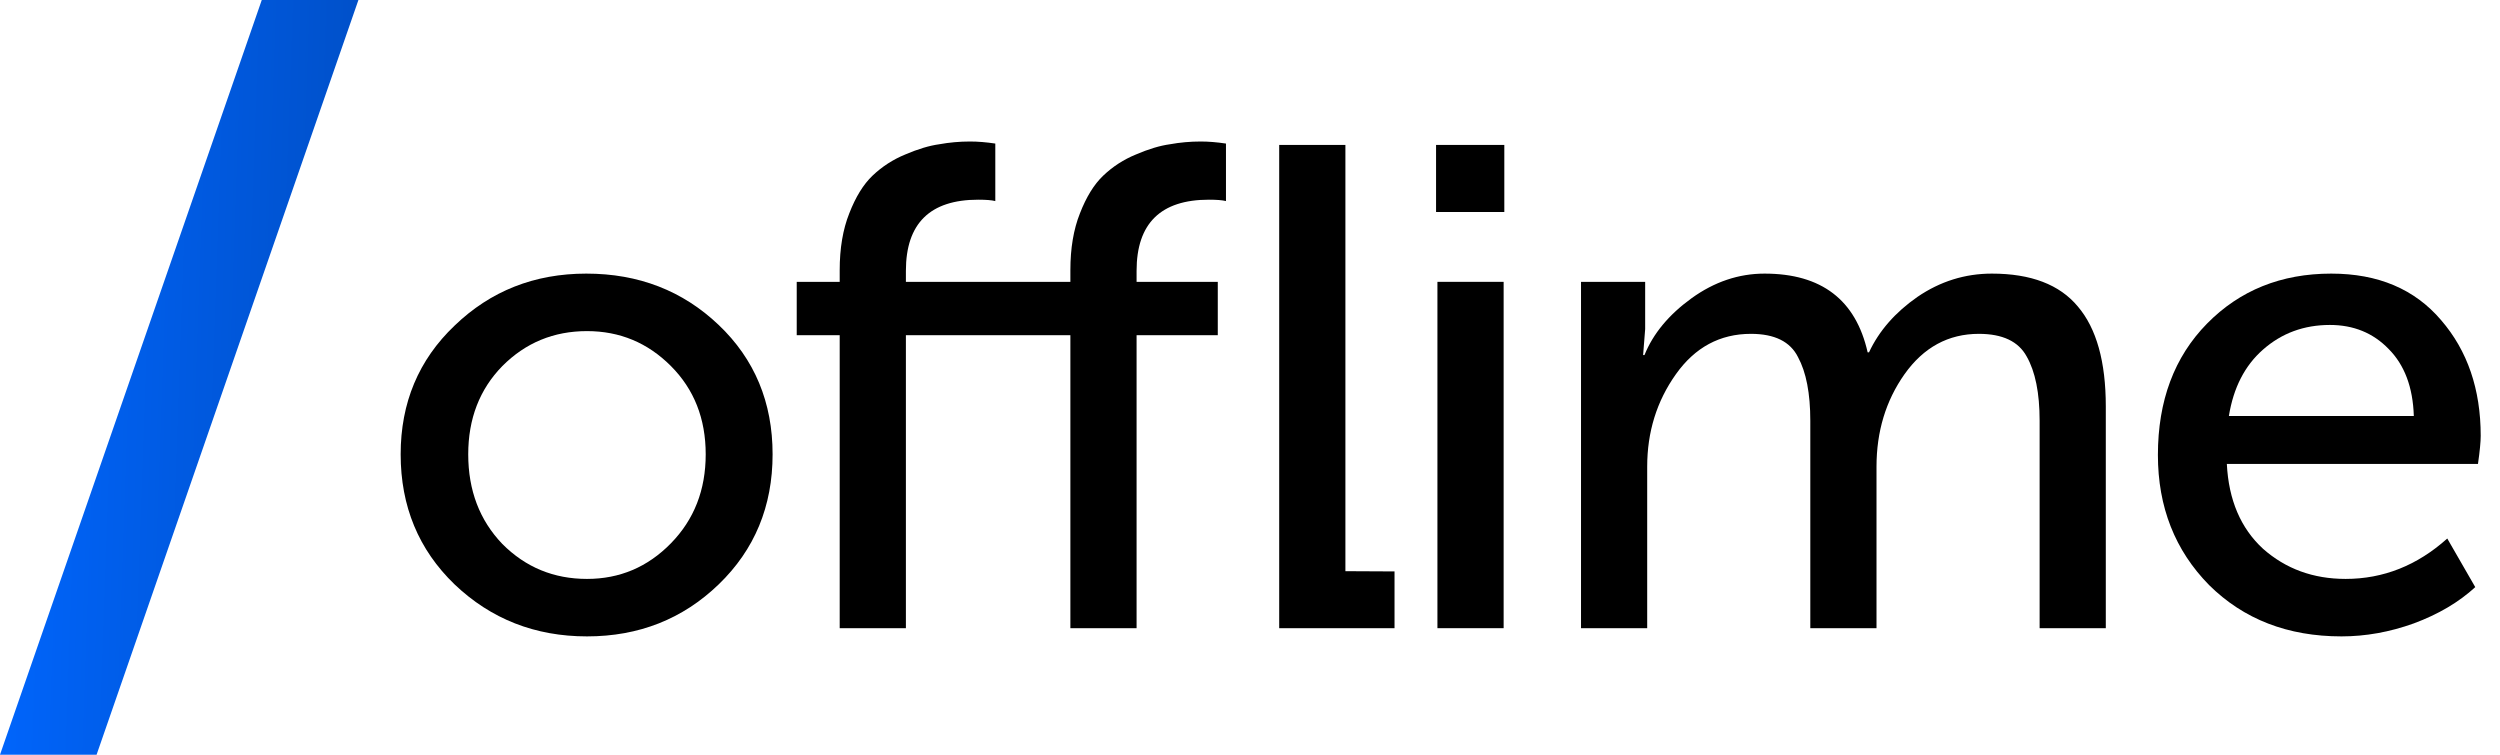 <svg width="106" height="32" viewBox="0 0 106 32" fill="none" xmlns="http://www.w3.org/2000/svg">
<path d="M16.988 19.263C16.988 17.077 17.75 15.258 19.274 13.807C20.798 12.337 22.66 11.601 24.859 11.601C27.077 11.601 28.948 12.327 30.472 13.778C31.996 15.229 32.758 17.058 32.758 19.263C32.758 21.469 31.996 23.307 30.472 24.778C28.948 26.248 27.087 26.983 24.888 26.983C22.689 26.983 20.817 26.248 19.274 24.778C17.75 23.307 16.988 21.469 16.988 19.263ZM19.853 19.263C19.853 20.792 20.335 22.059 21.3 23.065C22.283 24.052 23.479 24.546 24.888 24.546C26.277 24.546 27.463 24.043 28.447 23.036C29.431 22.03 29.922 20.773 29.922 19.263C29.922 17.754 29.431 16.506 28.447 15.52C27.463 14.533 26.277 14.039 24.888 14.039C23.479 14.039 22.283 14.533 21.3 15.52C20.335 16.506 19.853 17.754 19.853 19.263Z" fill="black"/>
<path d="M35.603 26.635V14.213H33.781V11.95H35.603V11.456C35.603 10.527 35.739 9.725 36.009 9.047C36.279 8.351 36.607 7.819 36.992 7.451C37.398 7.064 37.861 6.764 38.381 6.551C38.922 6.319 39.404 6.174 39.828 6.116C40.252 6.039 40.687 6 41.13 6C41.458 6 41.815 6.029 42.201 6.087V8.525C42.047 8.486 41.805 8.467 41.477 8.467C39.433 8.467 38.41 9.473 38.41 11.485V11.95H45.384V11.456C45.384 10.527 45.519 9.725 45.789 9.047C46.059 8.351 46.387 7.819 46.773 7.451C47.178 7.064 47.641 6.764 48.162 6.551C48.702 6.319 49.184 6.174 49.608 6.116C50.033 6.039 50.467 6 50.91 6C51.239 6 51.595 6.029 51.981 6.087V8.525C51.827 8.486 51.586 8.467 51.258 8.467C49.213 8.467 48.191 9.473 48.191 11.485V11.95H51.634V14.213H48.191V26.635H45.384V14.213H38.41V26.635H35.603ZM54.238 26.635V6.145H57.045V22.137C57.045 22.93 57.045 24.218 57.045 24.218C57.045 24.218 58.135 24.226 58.636 24.226C58.904 24.226 58.904 24.226 59.128 24.226V26.635C58.837 26.635 57.499 26.635 57.287 26.635C54.645 26.635 54.238 26.635 54.238 26.635Z" fill="black"/>
<path d="M60.889 8.989V6.145H63.783V8.989H60.889ZM60.947 26.635V11.95H63.754V26.635H60.947Z" fill="black"/>
<path d="M67.035 26.635V11.95H69.755V13.952L69.668 15.055H69.726C70.092 14.146 70.758 13.343 71.722 12.646C72.687 11.95 73.719 11.601 74.818 11.601C77.23 11.601 78.686 12.714 79.188 14.939H79.246C79.67 14.03 80.355 13.246 81.3 12.588C82.264 11.93 83.316 11.601 84.454 11.601C86.113 11.601 87.328 12.066 88.1 12.995C88.891 13.923 89.286 15.336 89.286 17.232V26.635H86.48V17.841C86.48 16.661 86.296 15.752 85.93 15.113C85.582 14.475 84.907 14.155 83.904 14.155C82.612 14.155 81.56 14.726 80.75 15.868C79.959 16.99 79.564 18.296 79.564 19.786V26.635H76.757V17.841C76.757 16.68 76.583 15.781 76.236 15.142C75.908 14.484 75.243 14.155 74.24 14.155C72.928 14.155 71.867 14.726 71.057 15.868C70.246 17.009 69.841 18.315 69.841 19.786V26.635H67.035Z" fill="black"/>
<path d="M91.495 19.292C91.495 16.99 92.19 15.133 93.579 13.72C94.968 12.308 96.723 11.601 98.845 11.601C100.832 11.601 102.385 12.259 103.504 13.575C104.623 14.871 105.182 16.506 105.182 18.48C105.182 18.731 105.144 19.128 105.066 19.67H94.418C94.495 21.198 95.006 22.398 95.952 23.268C96.916 24.12 98.083 24.546 99.453 24.546C101.054 24.546 102.491 23.975 103.764 22.833L104.951 24.894C104.256 25.532 103.388 26.045 102.346 26.432C101.324 26.8 100.302 26.983 99.279 26.983C97.003 26.983 95.132 26.258 93.666 24.807C92.219 23.336 91.495 21.498 91.495 19.292ZM94.505 17.638H102.346C102.308 16.419 101.951 15.471 101.276 14.794C100.62 14.117 99.79 13.778 98.787 13.778C97.688 13.778 96.743 14.126 95.952 14.823C95.18 15.5 94.698 16.439 94.505 17.638Z" fill="black"/>
<path d="M11.099 0L15.197 1.69635e-06L4.095 32H0L11.099 0Z" fill="url(#paint0_linear)"/>
<defs>
<linearGradient id="paint0_linear" x1="0" y1="0" x2="16.305" y2="0.575" gradientUnits="userSpaceOnUse">
<stop stop-color="#0066FF"/>
<stop offset="1" stop-color="#004FC6"/>
</linearGradient>
</defs>
</svg>

